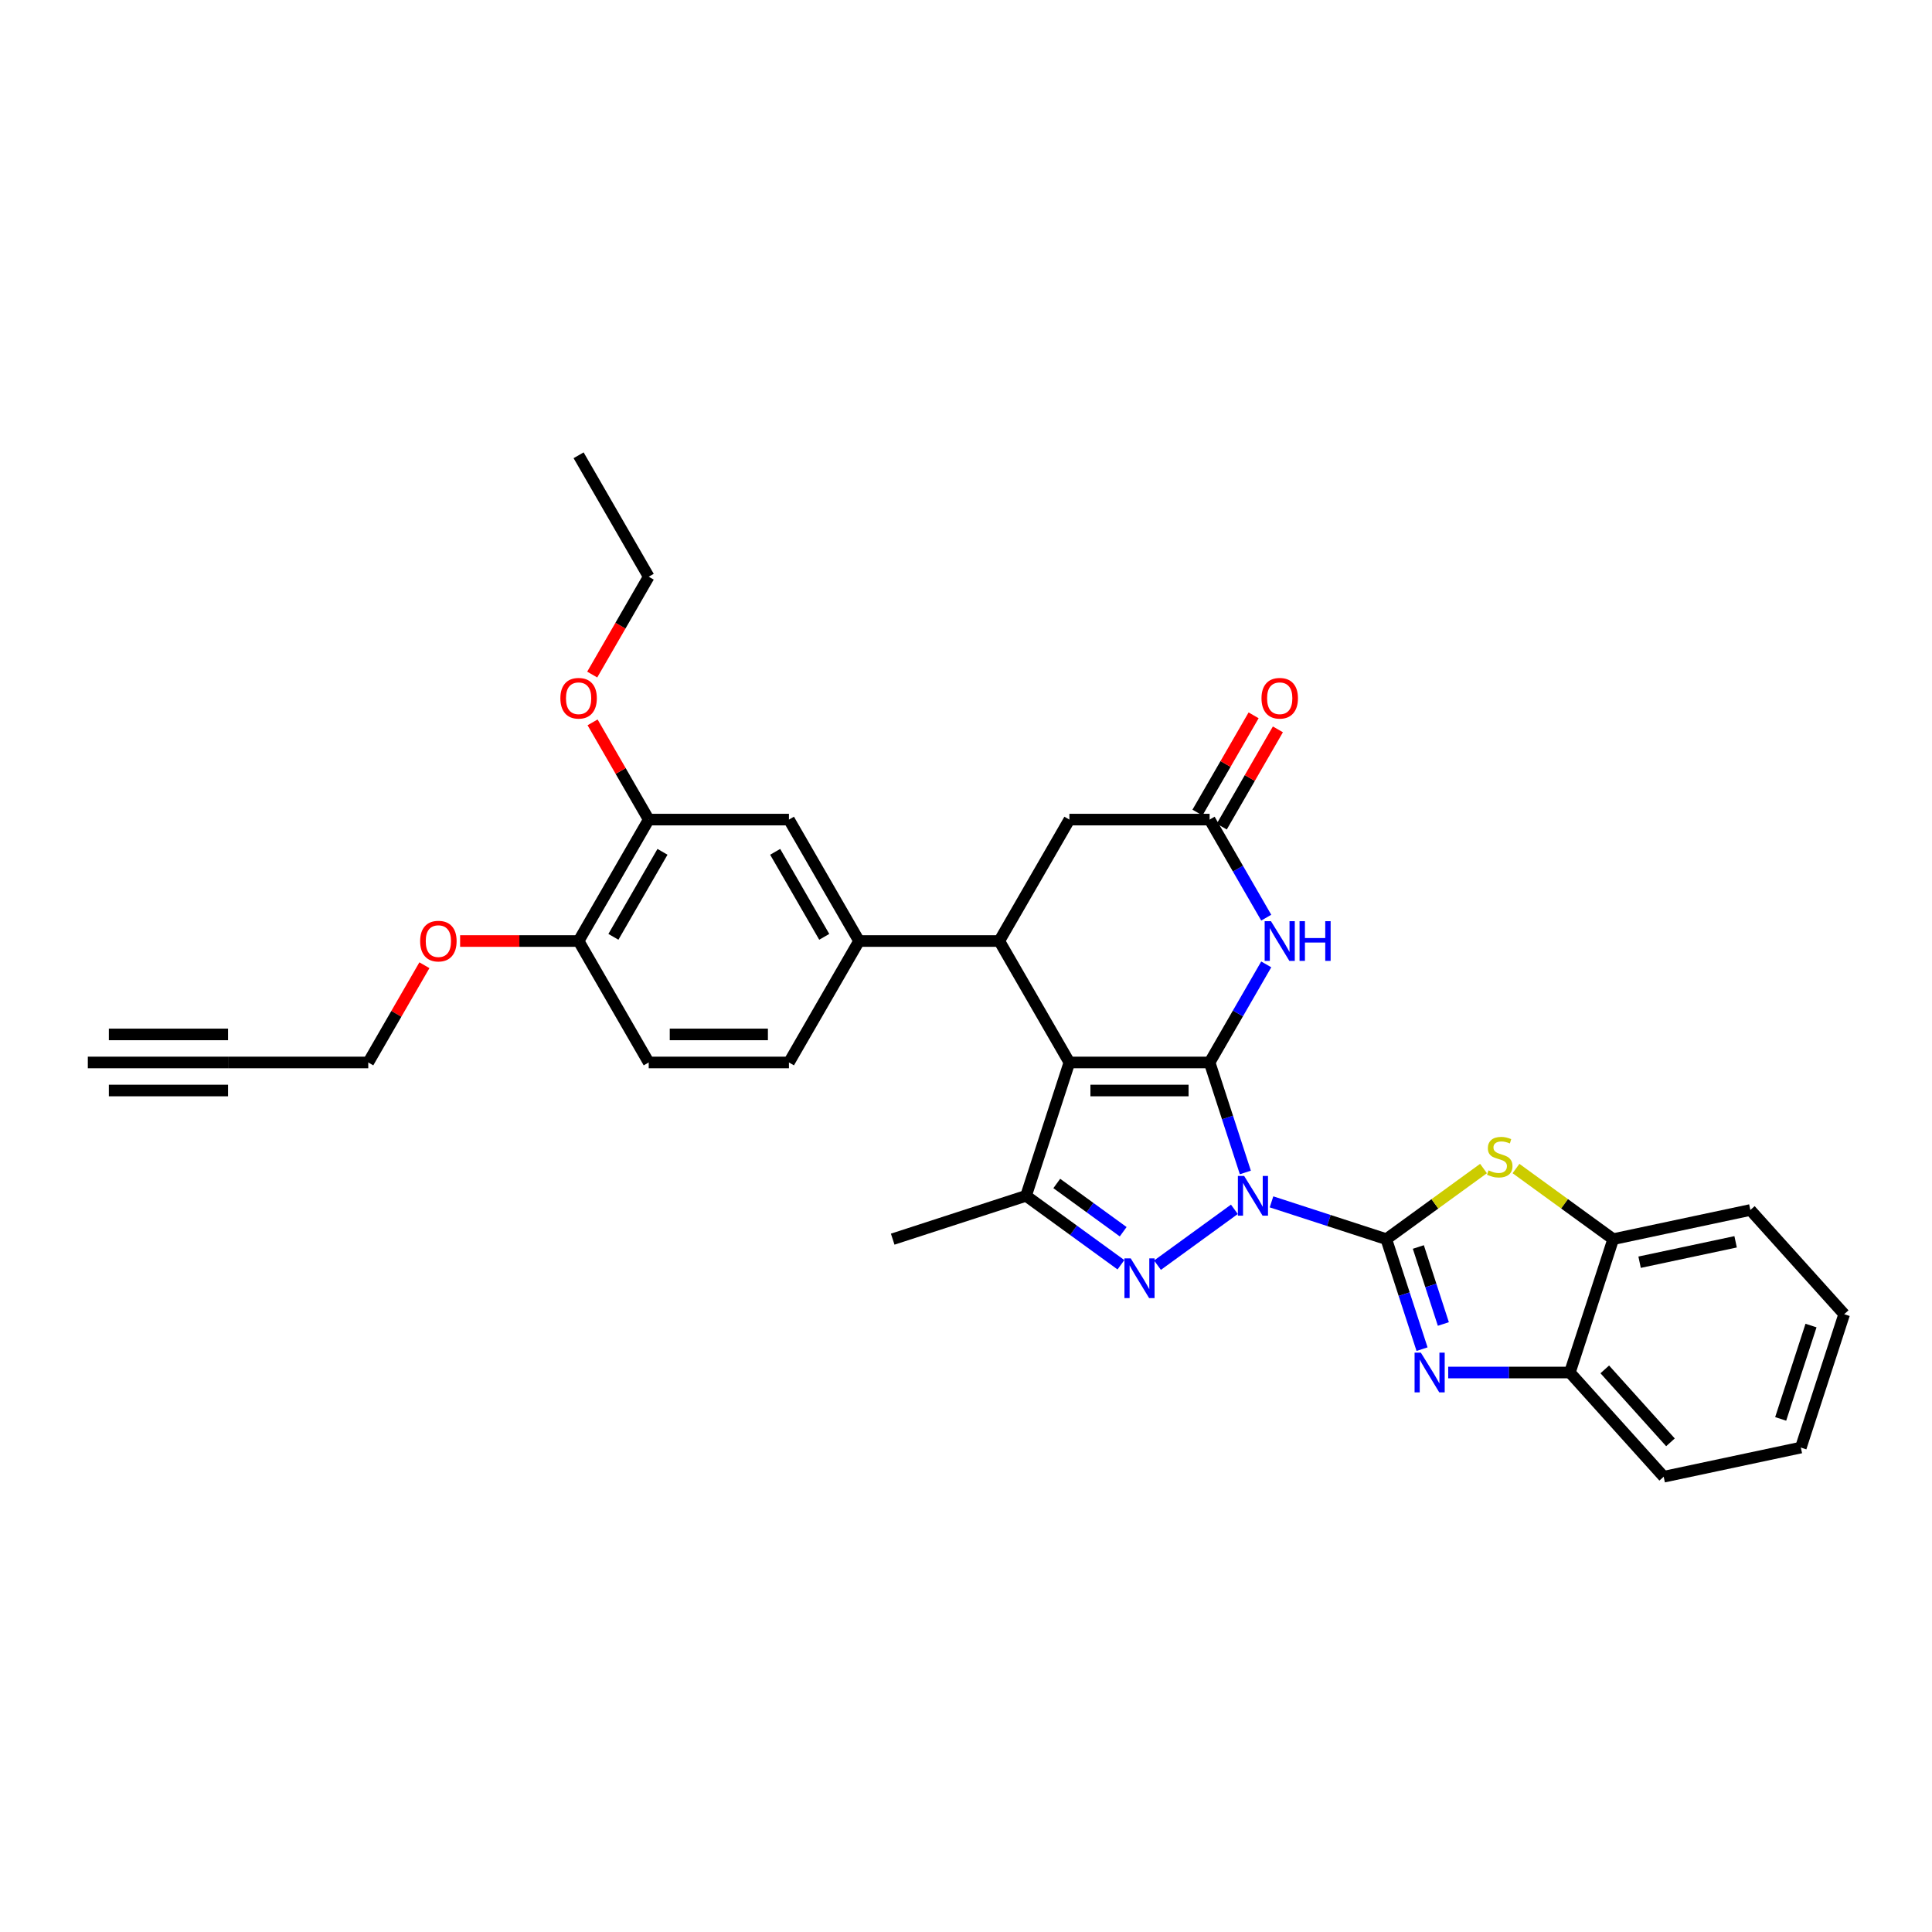 <?xml version='1.0' encoding='iso-8859-1'?>
<svg version='1.1' baseProfile='full'
              xmlns='http://www.w3.org/2000/svg'
                      xmlns:rdkit='http://www.rdkit.org/xml'
                      xmlns:xlink='http://www.w3.org/1999/xlink'
                  xml:space='preserve'
width='1000px' height='1000px' viewBox='0 0 1000 1000'>
<!-- END OF HEADER -->
<rect style='opacity:1.0;fill:#FFFFFF;stroke:none' width='1000' height='1000' x='0' y='0'> </rect>
<path class='bond-0' d='M 644.593,606.865 L 635.343,578.397' style='fill:none;fill-rule:evenodd;stroke:#0000FF;stroke-width:6px;stroke-linecap:butt;stroke-linejoin:miter;stroke-opacity:1' />
<path class='bond-0' d='M 635.343,578.397 L 626.094,549.93' style='fill:none;fill-rule:evenodd;stroke:#000000;stroke-width:6px;stroke-linecap:butt;stroke-linejoin:miter;stroke-opacity:1' />
<path class='bond-1' d='M 658.132,622.079 L 687.841,631.733' style='fill:none;fill-rule:evenodd;stroke:#0000FF;stroke-width:6px;stroke-linecap:butt;stroke-linejoin:miter;stroke-opacity:1' />
<path class='bond-1' d='M 687.841,631.733 L 717.55,641.386' style='fill:none;fill-rule:evenodd;stroke:#000000;stroke-width:6px;stroke-linecap:butt;stroke-linejoin:miter;stroke-opacity:1' />
<path class='bond-3' d='M 638.912,625.939 L 599.116,654.853' style='fill:none;fill-rule:evenodd;stroke:#0000FF;stroke-width:6px;stroke-linecap:butt;stroke-linejoin:miter;stroke-opacity:1' />
<path class='bond-2' d='M 626.094,549.93 L 553.514,549.93' style='fill:none;fill-rule:evenodd;stroke:#000000;stroke-width:6px;stroke-linecap:butt;stroke-linejoin:miter;stroke-opacity:1' />
<path class='bond-2' d='M 615.207,564.446 L 564.401,564.446' style='fill:none;fill-rule:evenodd;stroke:#000000;stroke-width:6px;stroke-linecap:butt;stroke-linejoin:miter;stroke-opacity:1' />
<path class='bond-6' d='M 626.094,549.93 L 640.748,524.547' style='fill:none;fill-rule:evenodd;stroke:#000000;stroke-width:6px;stroke-linecap:butt;stroke-linejoin:miter;stroke-opacity:1' />
<path class='bond-6' d='M 640.748,524.547 L 655.402,499.165' style='fill:none;fill-rule:evenodd;stroke:#0000FF;stroke-width:6px;stroke-linecap:butt;stroke-linejoin:miter;stroke-opacity:1' />
<path class='bond-4' d='M 717.55,641.386 L 726.799,669.853' style='fill:none;fill-rule:evenodd;stroke:#000000;stroke-width:6px;stroke-linecap:butt;stroke-linejoin:miter;stroke-opacity:1' />
<path class='bond-4' d='M 726.799,669.853 L 736.049,698.321' style='fill:none;fill-rule:evenodd;stroke:#0000FF;stroke-width:6px;stroke-linecap:butt;stroke-linejoin:miter;stroke-opacity:1' />
<path class='bond-4' d='M 734.13,645.44 L 740.605,665.368' style='fill:none;fill-rule:evenodd;stroke:#000000;stroke-width:6px;stroke-linecap:butt;stroke-linejoin:miter;stroke-opacity:1' />
<path class='bond-4' d='M 740.605,665.368 L 747.08,685.295' style='fill:none;fill-rule:evenodd;stroke:#0000FF;stroke-width:6px;stroke-linecap:butt;stroke-linejoin:miter;stroke-opacity:1' />
<path class='bond-8' d='M 717.55,641.386 L 742.706,623.108' style='fill:none;fill-rule:evenodd;stroke:#000000;stroke-width:6px;stroke-linecap:butt;stroke-linejoin:miter;stroke-opacity:1' />
<path class='bond-8' d='M 742.706,623.108 L 767.863,604.831' style='fill:none;fill-rule:evenodd;stroke:#CCCC00;stroke-width:6px;stroke-linecap:butt;stroke-linejoin:miter;stroke-opacity:1' />
<path class='bond-7' d='M 553.514,549.93 L 517.224,487.074' style='fill:none;fill-rule:evenodd;stroke:#000000;stroke-width:6px;stroke-linecap:butt;stroke-linejoin:miter;stroke-opacity:1' />
<path class='bond-32' d='M 553.514,549.93 L 531.085,618.957' style='fill:none;fill-rule:evenodd;stroke:#000000;stroke-width:6px;stroke-linecap:butt;stroke-linejoin:miter;stroke-opacity:1' />
<path class='bond-5' d='M 580.194,654.637 L 555.64,636.797' style='fill:none;fill-rule:evenodd;stroke:#0000FF;stroke-width:6px;stroke-linecap:butt;stroke-linejoin:miter;stroke-opacity:1' />
<path class='bond-5' d='M 555.64,636.797 L 531.085,618.957' style='fill:none;fill-rule:evenodd;stroke:#000000;stroke-width:6px;stroke-linecap:butt;stroke-linejoin:miter;stroke-opacity:1' />
<path class='bond-5' d='M 581.36,637.541 L 564.172,625.053' style='fill:none;fill-rule:evenodd;stroke:#0000FF;stroke-width:6px;stroke-linecap:butt;stroke-linejoin:miter;stroke-opacity:1' />
<path class='bond-5' d='M 564.172,625.053 L 546.984,612.565' style='fill:none;fill-rule:evenodd;stroke:#000000;stroke-width:6px;stroke-linecap:butt;stroke-linejoin:miter;stroke-opacity:1' />
<path class='bond-11' d='M 749.587,710.413 L 781.073,710.413' style='fill:none;fill-rule:evenodd;stroke:#0000FF;stroke-width:6px;stroke-linecap:butt;stroke-linejoin:miter;stroke-opacity:1' />
<path class='bond-11' d='M 781.073,710.413 L 812.558,710.413' style='fill:none;fill-rule:evenodd;stroke:#000000;stroke-width:6px;stroke-linecap:butt;stroke-linejoin:miter;stroke-opacity:1' />
<path class='bond-22' d='M 531.085,618.957 L 462.058,641.386' style='fill:none;fill-rule:evenodd;stroke:#000000;stroke-width:6px;stroke-linecap:butt;stroke-linejoin:miter;stroke-opacity:1' />
<path class='bond-9' d='M 655.402,474.982 L 640.748,449.6' style='fill:none;fill-rule:evenodd;stroke:#0000FF;stroke-width:6px;stroke-linecap:butt;stroke-linejoin:miter;stroke-opacity:1' />
<path class='bond-9' d='M 640.748,449.6 L 626.094,424.218' style='fill:none;fill-rule:evenodd;stroke:#000000;stroke-width:6px;stroke-linecap:butt;stroke-linejoin:miter;stroke-opacity:1' />
<path class='bond-10' d='M 517.224,487.074 L 444.644,487.074' style='fill:none;fill-rule:evenodd;stroke:#000000;stroke-width:6px;stroke-linecap:butt;stroke-linejoin:miter;stroke-opacity:1' />
<path class='bond-34' d='M 517.224,487.074 L 553.514,424.218' style='fill:none;fill-rule:evenodd;stroke:#000000;stroke-width:6px;stroke-linecap:butt;stroke-linejoin:miter;stroke-opacity:1' />
<path class='bond-12' d='M 784.673,604.831 L 809.829,623.108' style='fill:none;fill-rule:evenodd;stroke:#CCCC00;stroke-width:6px;stroke-linecap:butt;stroke-linejoin:miter;stroke-opacity:1' />
<path class='bond-12' d='M 809.829,623.108 L 834.986,641.386' style='fill:none;fill-rule:evenodd;stroke:#000000;stroke-width:6px;stroke-linecap:butt;stroke-linejoin:miter;stroke-opacity:1' />
<path class='bond-13' d='M 626.094,424.218 L 553.514,424.218' style='fill:none;fill-rule:evenodd;stroke:#000000;stroke-width:6px;stroke-linecap:butt;stroke-linejoin:miter;stroke-opacity:1' />
<path class='bond-19' d='M 632.379,427.847 L 646.908,402.682' style='fill:none;fill-rule:evenodd;stroke:#000000;stroke-width:6px;stroke-linecap:butt;stroke-linejoin:miter;stroke-opacity:1' />
<path class='bond-19' d='M 646.908,402.682 L 661.436,377.518' style='fill:none;fill-rule:evenodd;stroke:#FF0000;stroke-width:6px;stroke-linecap:butt;stroke-linejoin:miter;stroke-opacity:1' />
<path class='bond-19' d='M 619.808,420.589 L 634.337,395.424' style='fill:none;fill-rule:evenodd;stroke:#000000;stroke-width:6px;stroke-linecap:butt;stroke-linejoin:miter;stroke-opacity:1' />
<path class='bond-19' d='M 634.337,395.424 L 648.865,370.26' style='fill:none;fill-rule:evenodd;stroke:#FF0000;stroke-width:6px;stroke-linecap:butt;stroke-linejoin:miter;stroke-opacity:1' />
<path class='bond-14' d='M 444.644,487.074 L 408.354,424.218' style='fill:none;fill-rule:evenodd;stroke:#000000;stroke-width:6px;stroke-linecap:butt;stroke-linejoin:miter;stroke-opacity:1' />
<path class='bond-14' d='M 426.629,484.903 L 401.226,440.904' style='fill:none;fill-rule:evenodd;stroke:#000000;stroke-width:6px;stroke-linecap:butt;stroke-linejoin:miter;stroke-opacity:1' />
<path class='bond-20' d='M 444.644,487.074 L 408.354,549.93' style='fill:none;fill-rule:evenodd;stroke:#000000;stroke-width:6px;stroke-linecap:butt;stroke-linejoin:miter;stroke-opacity:1' />
<path class='bond-26' d='M 812.558,710.413 L 861.123,764.35' style='fill:none;fill-rule:evenodd;stroke:#000000;stroke-width:6px;stroke-linecap:butt;stroke-linejoin:miter;stroke-opacity:1' />
<path class='bond-26' d='M 830.63,708.791 L 864.626,746.547' style='fill:none;fill-rule:evenodd;stroke:#000000;stroke-width:6px;stroke-linecap:butt;stroke-linejoin:miter;stroke-opacity:1' />
<path class='bond-33' d='M 812.558,710.413 L 834.986,641.386' style='fill:none;fill-rule:evenodd;stroke:#000000;stroke-width:6px;stroke-linecap:butt;stroke-linejoin:miter;stroke-opacity:1' />
<path class='bond-27' d='M 834.986,641.386 L 905.98,626.295' style='fill:none;fill-rule:evenodd;stroke:#000000;stroke-width:6px;stroke-linecap:butt;stroke-linejoin:miter;stroke-opacity:1' />
<path class='bond-27' d='M 848.653,653.321 L 898.349,642.758' style='fill:none;fill-rule:evenodd;stroke:#000000;stroke-width:6px;stroke-linecap:butt;stroke-linejoin:miter;stroke-opacity:1' />
<path class='bond-17' d='M 408.354,424.218 L 335.774,424.218' style='fill:none;fill-rule:evenodd;stroke:#000000;stroke-width:6px;stroke-linecap:butt;stroke-linejoin:miter;stroke-opacity:1' />
<path class='bond-15' d='M 118.034,549.93 L 190.614,549.93' style='fill:none;fill-rule:evenodd;stroke:#000000;stroke-width:6px;stroke-linecap:butt;stroke-linejoin:miter;stroke-opacity:1' />
<path class='bond-16' d='M 118.034,549.93 L 45.455,549.93' style='fill:none;fill-rule:evenodd;stroke:#000000;stroke-width:6px;stroke-linecap:butt;stroke-linejoin:miter;stroke-opacity:1' />
<path class='bond-16' d='M 118.034,535.414 L 56.342,535.414' style='fill:none;fill-rule:evenodd;stroke:#000000;stroke-width:6px;stroke-linecap:butt;stroke-linejoin:miter;stroke-opacity:1' />
<path class='bond-16' d='M 118.034,564.446 L 56.342,564.446' style='fill:none;fill-rule:evenodd;stroke:#000000;stroke-width:6px;stroke-linecap:butt;stroke-linejoin:miter;stroke-opacity:1' />
<path class='bond-23' d='M 335.774,424.218 L 321.245,399.053' style='fill:none;fill-rule:evenodd;stroke:#000000;stroke-width:6px;stroke-linecap:butt;stroke-linejoin:miter;stroke-opacity:1' />
<path class='bond-23' d='M 321.245,399.053 L 306.717,373.889' style='fill:none;fill-rule:evenodd;stroke:#FF0000;stroke-width:6px;stroke-linecap:butt;stroke-linejoin:miter;stroke-opacity:1' />
<path class='bond-36' d='M 335.774,424.218 L 299.484,487.074' style='fill:none;fill-rule:evenodd;stroke:#000000;stroke-width:6px;stroke-linecap:butt;stroke-linejoin:miter;stroke-opacity:1' />
<path class='bond-36' d='M 342.902,440.904 L 317.499,484.903' style='fill:none;fill-rule:evenodd;stroke:#000000;stroke-width:6px;stroke-linecap:butt;stroke-linejoin:miter;stroke-opacity:1' />
<path class='bond-18' d='M 299.484,487.074 L 335.774,549.93' style='fill:none;fill-rule:evenodd;stroke:#000000;stroke-width:6px;stroke-linecap:butt;stroke-linejoin:miter;stroke-opacity:1' />
<path class='bond-24' d='M 299.484,487.074 L 268.819,487.074' style='fill:none;fill-rule:evenodd;stroke:#000000;stroke-width:6px;stroke-linecap:butt;stroke-linejoin:miter;stroke-opacity:1' />
<path class='bond-24' d='M 268.819,487.074 L 238.154,487.074' style='fill:none;fill-rule:evenodd;stroke:#FF0000;stroke-width:6px;stroke-linecap:butt;stroke-linejoin:miter;stroke-opacity:1' />
<path class='bond-21' d='M 408.354,549.93 L 335.774,549.93' style='fill:none;fill-rule:evenodd;stroke:#000000;stroke-width:6px;stroke-linecap:butt;stroke-linejoin:miter;stroke-opacity:1' />
<path class='bond-21' d='M 397.467,535.414 L 346.661,535.414' style='fill:none;fill-rule:evenodd;stroke:#000000;stroke-width:6px;stroke-linecap:butt;stroke-linejoin:miter;stroke-opacity:1' />
<path class='bond-28' d='M 306.532,349.154 L 321.153,323.83' style='fill:none;fill-rule:evenodd;stroke:#FF0000;stroke-width:6px;stroke-linecap:butt;stroke-linejoin:miter;stroke-opacity:1' />
<path class='bond-28' d='M 321.153,323.83 L 335.774,298.506' style='fill:none;fill-rule:evenodd;stroke:#000000;stroke-width:6px;stroke-linecap:butt;stroke-linejoin:miter;stroke-opacity:1' />
<path class='bond-25' d='M 219.672,499.601 L 205.143,524.765' style='fill:none;fill-rule:evenodd;stroke:#FF0000;stroke-width:6px;stroke-linecap:butt;stroke-linejoin:miter;stroke-opacity:1' />
<path class='bond-25' d='M 205.143,524.765 L 190.614,549.93' style='fill:none;fill-rule:evenodd;stroke:#000000;stroke-width:6px;stroke-linecap:butt;stroke-linejoin:miter;stroke-opacity:1' />
<path class='bond-31' d='M 861.123,764.35 L 932.117,749.26' style='fill:none;fill-rule:evenodd;stroke:#000000;stroke-width:6px;stroke-linecap:butt;stroke-linejoin:miter;stroke-opacity:1' />
<path class='bond-30' d='M 905.98,626.295 L 954.545,680.233' style='fill:none;fill-rule:evenodd;stroke:#000000;stroke-width:6px;stroke-linecap:butt;stroke-linejoin:miter;stroke-opacity:1' />
<path class='bond-29' d='M 335.774,298.506 L 299.484,235.65' style='fill:none;fill-rule:evenodd;stroke:#000000;stroke-width:6px;stroke-linecap:butt;stroke-linejoin:miter;stroke-opacity:1' />
<path class='bond-35' d='M 954.545,680.233 L 932.117,749.26' style='fill:none;fill-rule:evenodd;stroke:#000000;stroke-width:6px;stroke-linecap:butt;stroke-linejoin:miter;stroke-opacity:1' />
<path class='bond-35' d='M 937.376,686.101 L 921.676,734.42' style='fill:none;fill-rule:evenodd;stroke:#000000;stroke-width:6px;stroke-linecap:butt;stroke-linejoin:miter;stroke-opacity:1' />
<path  class='atom-0' d='M 643.978 608.68
L 650.714 619.567
Q 651.382 620.641, 652.456 622.586
Q 653.53 624.531, 653.588 624.647
L 653.588 608.68
L 656.317 608.68
L 656.317 629.234
L 653.501 629.234
L 646.272 617.331
Q 645.43 615.938, 644.53 614.341
Q 643.659 612.744, 643.398 612.251
L 643.398 629.234
L 640.727 629.234
L 640.727 608.68
L 643.978 608.68
' fill='#0000FF'/>
<path  class='atom-4' d='M 585.26 651.341
L 591.996 662.228
Q 592.663 663.302, 593.737 665.248
Q 594.812 667.193, 594.87 667.309
L 594.87 651.341
L 597.599 651.341
L 597.599 671.896
L 594.783 671.896
L 587.554 659.993
Q 586.712 658.599, 585.812 657.002
Q 584.941 655.406, 584.679 654.912
L 584.679 671.896
L 582.009 671.896
L 582.009 651.341
L 585.26 651.341
' fill='#0000FF'/>
<path  class='atom-5' d='M 735.434 700.136
L 742.17 711.023
Q 742.838 712.097, 743.912 714.042
Q 744.986 715.987, 745.044 716.103
L 745.044 700.136
L 747.773 700.136
L 747.773 720.69
L 744.957 720.69
L 737.728 708.787
Q 736.886 707.394, 735.986 705.797
Q 735.115 704.2, 734.854 703.707
L 734.854 720.69
L 732.183 720.69
L 732.183 700.136
L 735.434 700.136
' fill='#0000FF'/>
<path  class='atom-7' d='M 657.84 476.796
L 664.575 487.683
Q 665.243 488.757, 666.317 490.703
Q 667.391 492.648, 667.45 492.764
L 667.45 476.796
L 670.179 476.796
L 670.179 497.351
L 667.362 497.351
L 660.133 485.448
Q 659.292 484.054, 658.392 482.457
Q 657.521 480.861, 657.259 480.367
L 657.259 497.351
L 654.588 497.351
L 654.588 476.796
L 657.84 476.796
' fill='#0000FF'/>
<path  class='atom-7' d='M 672.646 476.796
L 675.433 476.796
L 675.433 485.535
L 685.943 485.535
L 685.943 476.796
L 688.73 476.796
L 688.73 497.351
L 685.943 497.351
L 685.943 487.857
L 675.433 487.857
L 675.433 497.351
L 672.646 497.351
L 672.646 476.796
' fill='#0000FF'/>
<path  class='atom-9' d='M 770.461 605.779
Q 770.694 605.866, 771.652 606.272
Q 772.61 606.679, 773.655 606.94
Q 774.729 607.172, 775.774 607.172
Q 777.719 607.172, 778.852 606.243
Q 779.984 605.285, 779.984 603.631
Q 779.984 602.498, 779.403 601.802
Q 778.852 601.105, 777.981 600.727
Q 777.11 600.35, 775.658 599.914
Q 773.829 599.363, 772.726 598.84
Q 771.652 598.318, 770.868 597.215
Q 770.113 596.111, 770.113 594.253
Q 770.113 591.669, 771.855 590.073
Q 773.626 588.476, 777.11 588.476
Q 779.49 588.476, 782.19 589.608
L 781.523 591.844
Q 779.055 590.827, 777.197 590.827
Q 775.194 590.827, 774.09 591.669
Q 772.987 592.482, 773.016 593.905
Q 773.016 595.008, 773.568 595.676
Q 774.149 596.344, 774.961 596.721
Q 775.803 597.098, 777.197 597.534
Q 779.055 598.115, 780.158 598.695
Q 781.261 599.276, 782.045 600.466
Q 782.858 601.627, 782.858 603.631
Q 782.858 606.476, 780.942 608.014
Q 779.055 609.524, 775.89 609.524
Q 774.061 609.524, 772.668 609.118
Q 771.303 608.74, 769.678 608.072
L 770.461 605.779
' fill='#CCCC00'/>
<path  class='atom-20' d='M 652.948 361.42
Q 652.948 356.484, 655.387 353.726
Q 657.825 350.968, 662.383 350.968
Q 666.941 350.968, 669.38 353.726
Q 671.819 356.484, 671.819 361.42
Q 671.819 366.413, 669.351 369.258
Q 666.883 372.074, 662.383 372.074
Q 657.854 372.074, 655.387 369.258
Q 652.948 366.442, 652.948 361.42
M 662.383 369.752
Q 665.519 369.752, 667.203 367.661
Q 668.916 365.542, 668.916 361.42
Q 668.916 357.384, 667.203 355.352
Q 665.519 353.291, 662.383 353.291
Q 659.248 353.291, 657.535 355.323
Q 655.851 357.355, 655.851 361.42
Q 655.851 365.571, 657.535 367.661
Q 659.248 369.752, 662.383 369.752
' fill='#FF0000'/>
<path  class='atom-24' d='M 290.049 361.42
Q 290.049 356.484, 292.487 353.726
Q 294.926 350.968, 299.484 350.968
Q 304.042 350.968, 306.481 353.726
Q 308.919 356.484, 308.919 361.42
Q 308.919 366.413, 306.452 369.258
Q 303.984 372.074, 299.484 372.074
Q 294.955 372.074, 292.487 369.258
Q 290.049 366.442, 290.049 361.42
M 299.484 369.752
Q 302.62 369.752, 304.303 367.661
Q 306.016 365.542, 306.016 361.42
Q 306.016 357.384, 304.303 355.352
Q 302.62 353.291, 299.484 353.291
Q 296.349 353.291, 294.636 355.323
Q 292.952 357.355, 292.952 361.42
Q 292.952 365.571, 294.636 367.661
Q 296.349 369.752, 299.484 369.752
' fill='#FF0000'/>
<path  class='atom-25' d='M 217.469 487.132
Q 217.469 482.196, 219.908 479.438
Q 222.346 476.68, 226.904 476.68
Q 231.462 476.68, 233.901 479.438
Q 236.34 482.196, 236.34 487.132
Q 236.34 492.125, 233.872 494.97
Q 231.404 497.786, 226.904 497.786
Q 222.375 497.786, 219.908 494.97
Q 217.469 492.154, 217.469 487.132
M 226.904 495.464
Q 230.04 495.464, 231.724 493.374
Q 233.436 491.254, 233.436 487.132
Q 233.436 483.096, 231.724 481.064
Q 230.04 479.003, 226.904 479.003
Q 223.769 479.003, 222.056 481.035
Q 220.372 483.067, 220.372 487.132
Q 220.372 491.283, 222.056 493.374
Q 223.769 495.464, 226.904 495.464
' fill='#FF0000'/>
</svg>
